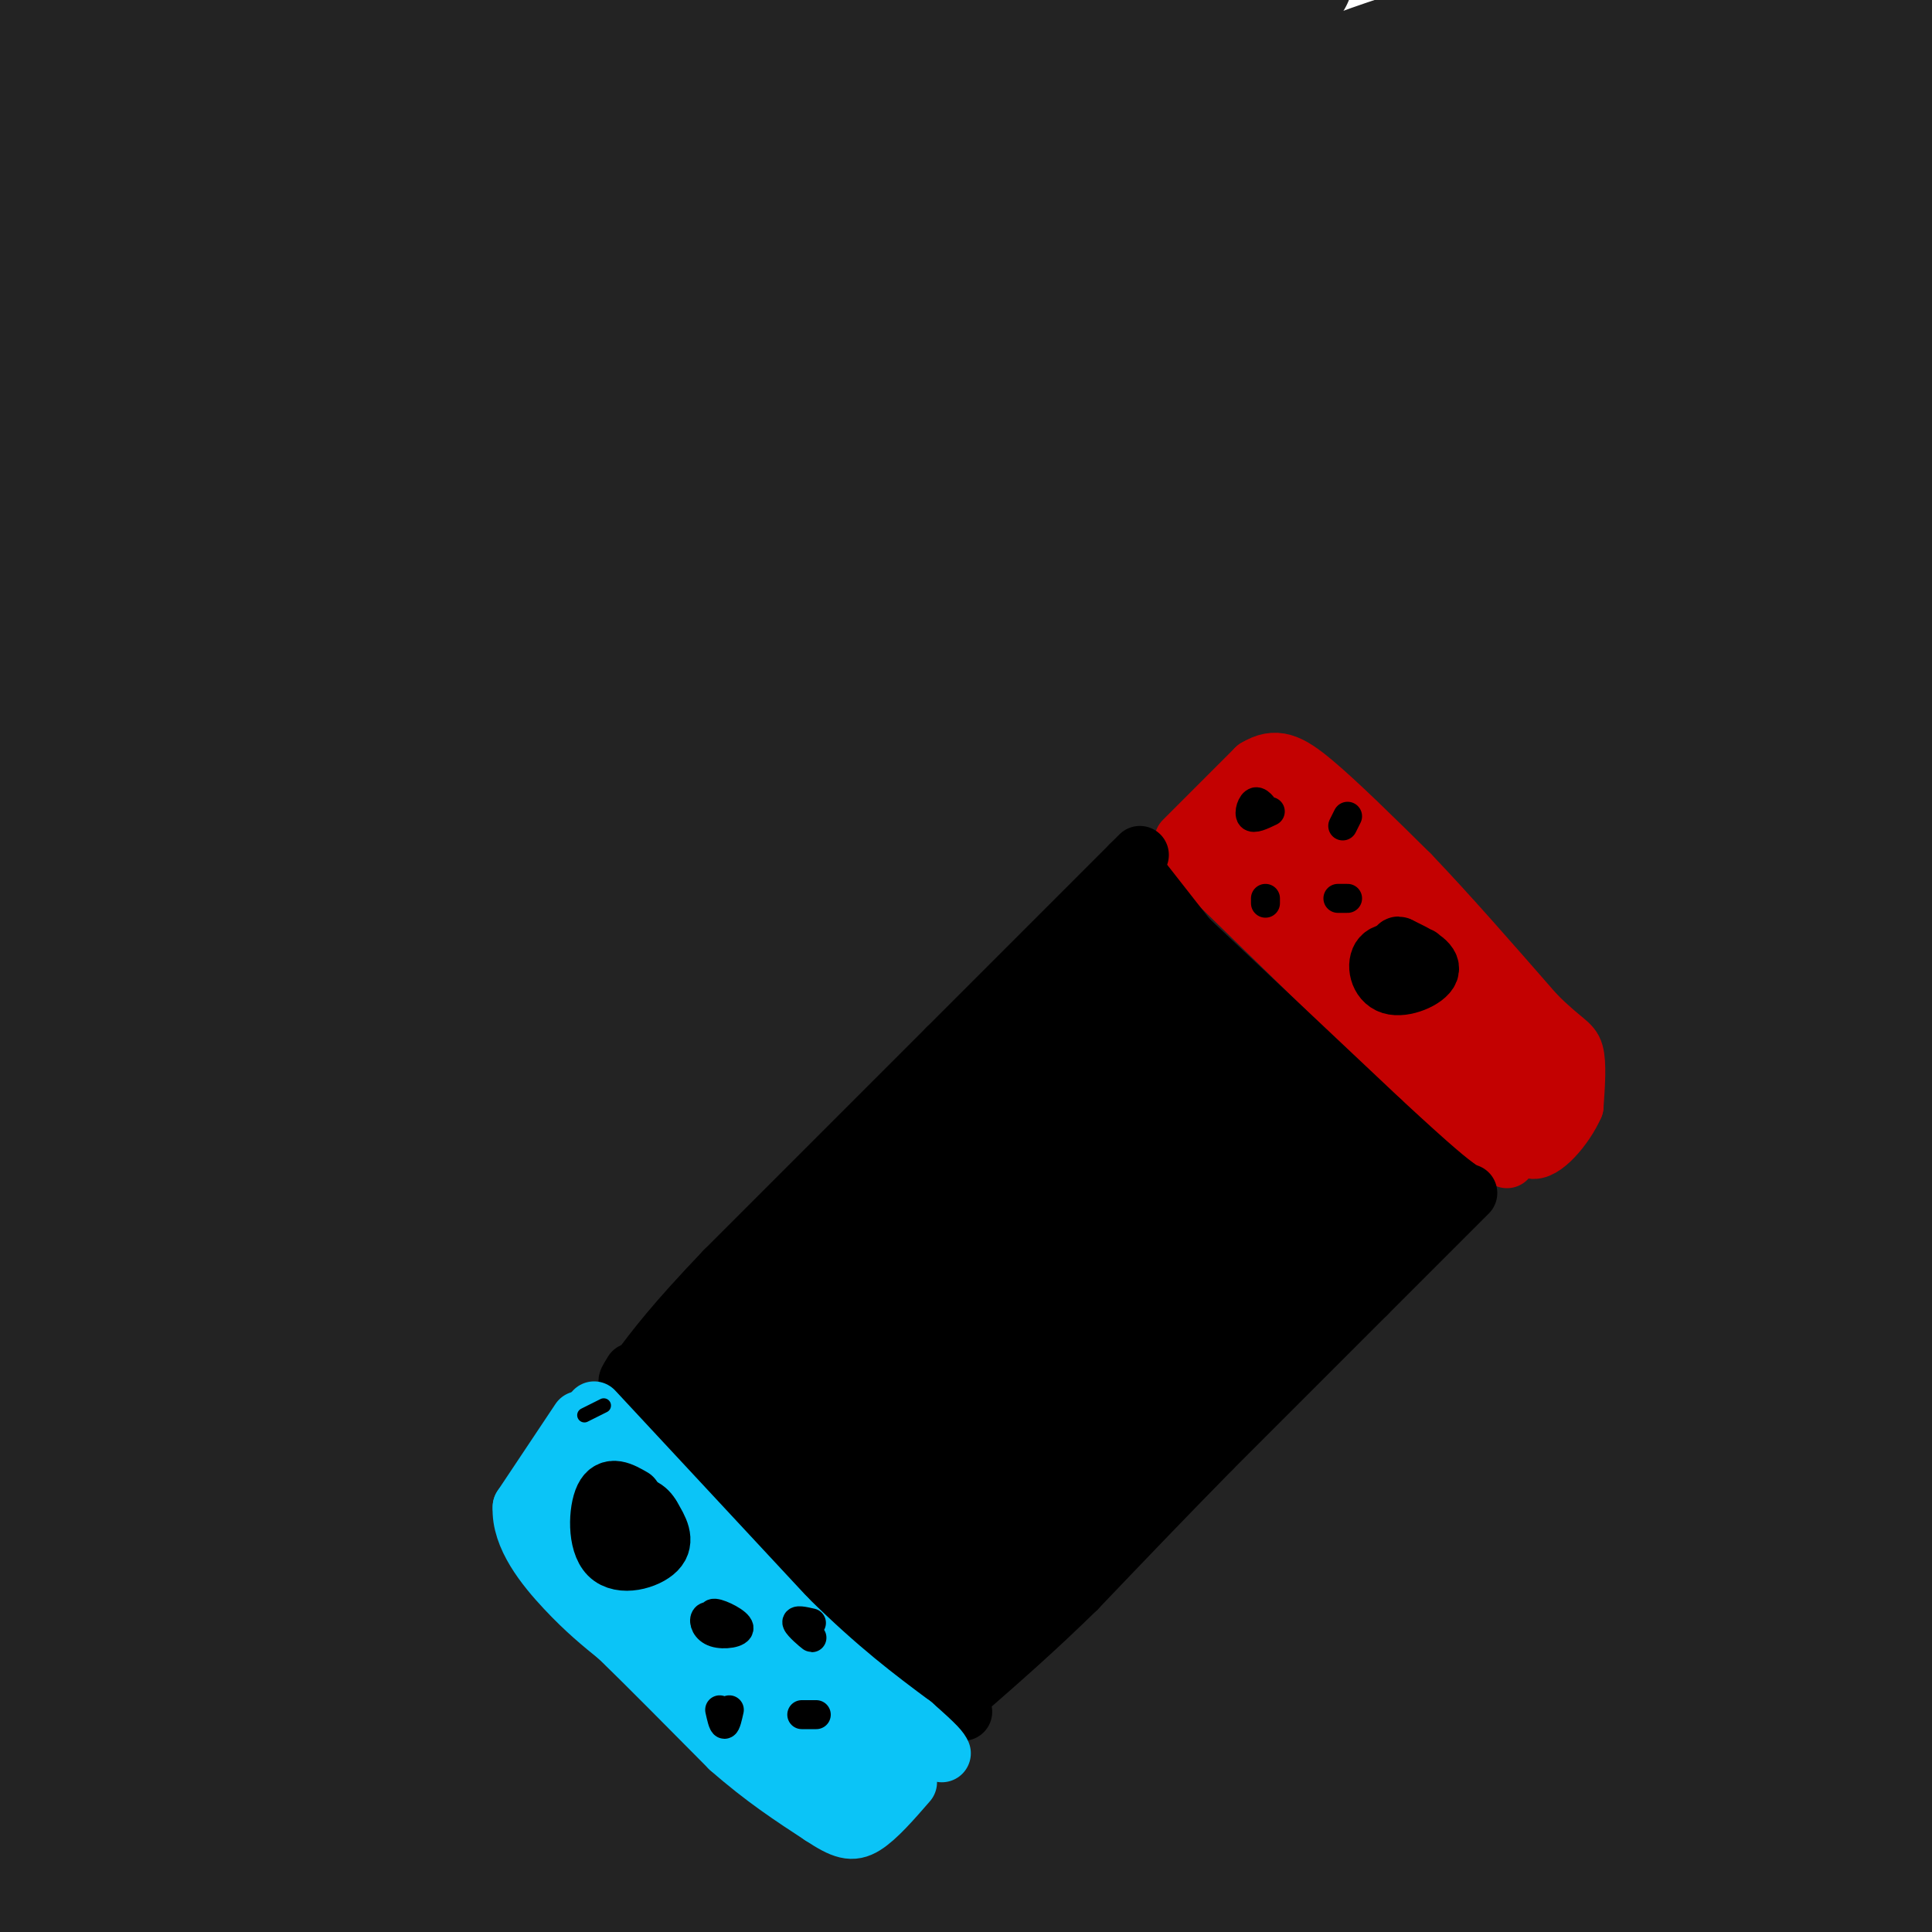 <svg viewBox='0 0 400 400' version='1.1' xmlns='http://www.w3.org/2000/svg' xmlns:xlink='http://www.w3.org/1999/xlink'><g fill='none' stroke='rgb(35,35,35)' stroke-width='28' stroke-linecap='round' stroke-linejoin='round'><path d='M159,346c-24.175,-2.316 -48.350,-4.633 -46,-2c2.350,2.633 31.225,10.214 80,15c48.775,4.786 117.451,6.777 153,9c35.549,2.223 37.970,4.679 33,6c-4.970,1.321 -17.332,1.509 -29,2c-11.668,0.491 -22.641,1.286 -65,-4c-42.359,-5.286 -116.102,-16.653 -160,-22c-43.898,-5.347 -57.949,-4.673 -72,-4'/><path d='M53,346c7.951,3.543 63.828,14.400 103,21c39.172,6.600 61.640,8.943 82,11c20.360,2.057 38.611,3.829 67,3c28.389,-0.829 66.915,-4.257 79,-4c12.085,0.257 -2.271,4.200 -14,6c-11.729,1.800 -20.831,1.457 -30,3c-9.169,1.543 -18.406,4.970 -68,2c-49.594,-2.970 -139.544,-12.338 -196,-15c-56.456,-2.662 -79.416,1.382 -76,3c3.416,1.618 33.208,0.809 63,0'/><path d='M63,376c47.182,3.238 133.636,11.333 181,14c47.364,2.667 55.638,-0.094 88,-4c32.362,-3.906 88.813,-8.955 42,-9c-46.813,-0.045 -196.888,4.916 -263,7c-66.112,2.084 -48.261,1.292 -60,4c-11.739,2.708 -53.068,8.917 -51,11c2.068,2.083 47.534,0.042 93,-2'/><path d='M93,397c47.258,-2.149 118.903,-6.521 156,-8c37.097,-1.479 39.644,-0.064 49,3c9.356,3.064 25.519,7.779 28,8c2.481,0.221 -8.719,-4.051 -32,-7c-23.281,-2.949 -58.642,-4.574 -106,-4c-47.358,0.574 -106.712,3.347 -149,8c-42.288,4.653 -67.511,11.187 -74,13c-6.489,1.813 5.755,-1.093 18,-4'/><path d='M-17,406c11.460,-2.442 31.110,-6.548 71,-12c39.890,-5.452 100.019,-12.250 154,-17c53.981,-4.750 101.813,-7.452 148,-9c46.187,-1.548 90.731,-1.941 80,0c-10.731,1.941 -76.735,6.215 -123,7c-46.265,0.785 -72.790,-1.919 -75,-1c-2.210,0.919 19.895,5.459 42,10'/><path d='M280,384c19.027,6.234 45.594,16.820 66,23c20.406,6.180 34.651,7.955 46,9c11.349,1.045 19.803,1.361 11,-1c-8.803,-2.361 -34.863,-7.399 -48,-11c-13.137,-3.601 -13.353,-5.765 -14,-7c-0.647,-1.235 -1.726,-1.541 0,-4c1.726,-2.459 6.256,-7.072 20,-9c13.744,-1.928 36.700,-1.173 46,1c9.300,2.173 4.943,5.764 0,9c-4.943,3.236 -10.471,6.118 -16,9'/><path d='M391,403c-4.448,2.296 -7.570,3.535 -9,1c-1.430,-2.535 -1.170,-8.846 -4,-7c-2.830,1.846 -8.750,11.848 1,-13c9.750,-24.848 35.171,-84.547 32,-80c-3.171,4.547 -34.935,73.340 -47,99c-12.065,25.660 -4.430,8.187 -1,-11c3.430,-19.187 2.654,-40.089 11,-78c8.346,-37.911 25.813,-92.832 32,-113c6.187,-20.168 1.093,-5.584 -4,9'/><path d='M402,210c-5.055,12.307 -15.693,38.575 -26,76c-10.307,37.425 -20.285,86.006 -21,91c-0.715,4.994 7.832,-33.600 18,-67c10.168,-33.400 21.957,-61.606 30,-77c8.043,-15.394 12.339,-17.975 -5,17c-17.339,34.975 -56.315,107.507 -64,120c-7.685,12.493 15.919,-35.053 27,-57c11.081,-21.947 9.637,-18.293 15,-23c5.363,-4.707 17.532,-17.773 21,-19c3.468,-1.227 -1.766,9.387 -7,20'/><path d='M390,291c-7.251,11.750 -21.880,31.124 -35,47c-13.120,15.876 -24.731,28.255 -19,19c5.731,-9.255 28.803,-40.145 44,-57c15.197,-16.855 22.518,-19.674 29,-23c6.482,-3.326 12.126,-7.158 -8,14c-20.126,21.158 -66.024,67.307 -79,77c-12.976,9.693 6.968,-17.068 30,-40c23.032,-22.932 49.153,-42.033 49,-42c-0.153,0.033 -26.580,19.201 -53,42c-26.420,22.799 -52.834,49.228 -62,57c-9.166,7.772 -1.083,-3.114 7,-14'/><path d='M293,371c10.669,-13.486 33.842,-40.202 55,-60c21.158,-19.798 40.302,-32.678 40,-34c-0.302,-1.322 -20.049,8.914 -54,36c-33.951,27.086 -82.105,71.023 -98,82c-15.895,10.977 0.469,-11.007 22,-35c21.531,-23.993 48.229,-49.997 63,-64c14.771,-14.003 17.615,-16.005 37,-27c19.385,-10.995 55.310,-30.983 46,-20c-9.310,10.983 -63.857,52.937 -96,82c-32.143,29.063 -41.884,45.233 -52,61c-10.116,15.767 -20.608,31.130 -10,18c10.608,-13.130 42.317,-54.751 70,-86c27.683,-31.249 51.342,-52.124 75,-73'/><path d='M391,251c14.346,-13.787 12.710,-11.754 14,-13c1.290,-1.246 5.507,-5.770 -4,-3c-9.507,2.770 -32.737,12.835 -54,26c-21.263,13.165 -40.558,29.430 -53,39c-12.442,9.570 -18.029,12.444 -36,36c-17.971,23.556 -48.324,67.794 -43,61c5.324,-6.794 46.326,-64.618 66,-92c19.674,-27.382 18.021,-24.320 37,-38c18.979,-13.680 58.589,-44.101 62,-48c3.411,-3.899 -29.377,18.723 -50,34c-20.623,15.277 -29.080,23.210 -40,34c-10.920,10.790 -24.302,24.439 -37,39c-12.698,14.561 -24.713,30.035 -37,48c-12.287,17.965 -24.845,38.422 -12,22c12.845,-16.422 51.092,-69.721 70,-96c18.908,-26.279 18.475,-25.537 38,-42c19.525,-16.463 59.007,-50.132 72,-62c12.993,-11.868 -0.504,-1.934 -14,8'/><path d='M370,204c-15.715,10.280 -48.001,31.981 -69,49c-20.999,17.019 -30.711,29.357 -40,39c-9.289,9.643 -18.154,16.590 -35,41c-16.846,24.410 -41.671,66.284 -39,63c2.671,-3.284 32.839,-51.725 55,-83c22.161,-31.275 36.316,-45.384 52,-60c15.684,-14.616 32.896,-29.738 46,-41c13.104,-11.262 22.100,-18.665 44,-30c21.900,-11.335 56.706,-26.603 45,-19c-11.706,7.603 -69.922,38.079 -102,57c-32.078,18.921 -38.019,26.289 -50,37c-11.981,10.711 -30.003,24.766 -46,40c-15.997,15.234 -29.969,31.646 -45,52c-15.031,20.354 -31.121,44.649 -21,33c10.121,-11.649 46.452,-59.243 68,-86c21.548,-26.757 28.312,-32.677 41,-44c12.688,-11.323 31.301,-28.048 47,-41c15.699,-12.952 28.486,-22.129 49,-33c20.514,-10.871 48.757,-23.435 77,-36'/><path d='M447,142c16.141,-7.076 17.992,-6.765 9,-4c-8.992,2.765 -28.827,7.983 -51,17c-22.173,9.017 -46.682,21.833 -62,30c-15.318,8.167 -21.443,11.686 -34,21c-12.557,9.314 -31.544,24.422 -48,39c-16.456,14.578 -30.379,28.627 -43,43c-12.621,14.373 -23.938,29.070 -34,44c-10.062,14.930 -18.868,30.095 -28,48c-9.132,17.905 -18.590,38.552 -7,24c11.590,-14.552 44.226,-64.303 64,-93c19.774,-28.697 26.684,-36.340 39,-49c12.316,-12.660 30.036,-30.337 48,-46c17.964,-15.663 36.172,-29.313 50,-40c13.828,-10.687 23.278,-18.412 46,-30c22.722,-11.588 58.718,-27.040 55,-27c-3.718,0.040 -47.149,15.571 -72,25c-24.851,9.429 -31.123,12.756 -49,23c-17.877,10.244 -47.360,27.404 -69,42c-21.640,14.596 -35.437,26.626 -50,40c-14.563,13.374 -29.893,28.090 -42,41c-12.107,12.910 -20.990,24.014 -29,36c-8.010,11.986 -15.146,24.853 -16,28c-0.854,3.147 4.573,-3.427 10,-10'/><path d='M134,344c11.388,-13.335 34.857,-41.672 55,-64c20.143,-22.328 36.961,-38.647 57,-55c20.039,-16.353 43.298,-32.739 69,-48c25.702,-15.261 53.846,-29.396 85,-40c31.154,-10.604 65.317,-17.679 63,-16c-2.317,1.679 -41.114,12.110 -72,22c-30.886,9.890 -53.860,19.239 -75,29c-21.140,9.761 -40.445,19.932 -60,32c-19.555,12.068 -39.361,26.031 -58,41c-18.639,14.969 -36.111,30.943 -51,47c-14.889,16.057 -27.196,32.197 -35,43c-7.804,10.803 -11.103,16.269 -20,30c-8.897,13.731 -23.390,35.728 -5,14c18.390,-21.728 69.662,-87.182 97,-120c27.338,-32.818 30.742,-32.999 48,-45c17.258,-12.001 48.370,-35.821 71,-51c22.630,-15.179 36.776,-21.716 52,-28c15.224,-6.284 31.524,-12.313 46,-16c14.476,-3.687 27.128,-5.031 39,-7c11.872,-1.969 22.963,-4.563 6,3c-16.963,7.563 -61.982,25.281 -107,43'/><path d='M339,158c-26.122,10.479 -37.926,15.177 -59,28c-21.074,12.823 -51.417,33.770 -74,52c-22.583,18.230 -37.406,33.741 -49,46c-11.594,12.259 -19.960,21.266 -37,45c-17.040,23.734 -42.754,62.196 -28,49c14.754,-13.196 69.975,-78.051 99,-110c29.025,-31.949 31.854,-30.993 43,-38c11.146,-7.007 30.611,-21.977 47,-33c16.389,-11.023 29.704,-18.101 45,-25c15.296,-6.899 32.573,-13.620 52,-19c19.427,-5.380 41.003,-9.418 31,-4c-10.003,5.418 -51.586,20.291 -88,38c-36.414,17.709 -67.659,38.254 -87,52c-19.341,13.746 -26.777,20.693 -40,34c-13.223,13.307 -32.234,32.973 -45,48c-12.766,15.027 -19.288,25.416 -23,33c-3.712,7.584 -4.613,12.363 -11,23c-6.387,10.637 -18.258,27.133 0,9c18.258,-18.133 66.645,-70.895 94,-99c27.355,-28.105 33.677,-31.552 40,-35'/><path d='M249,252c17.875,-13.275 42.562,-28.963 57,-38c14.438,-9.037 18.625,-11.424 38,-19c19.375,-7.576 53.937,-20.340 36,-9c-17.937,11.340 -88.372,46.783 -122,65c-33.628,18.217 -30.448,19.206 -42,31c-11.552,11.794 -37.837,34.392 -53,48c-15.163,13.608 -19.204,18.225 -32,36c-12.796,17.775 -34.347,48.707 -33,49c1.347,0.293 25.591,-30.052 44,-54c18.409,-23.948 30.982,-41.499 70,-72c39.018,-30.501 104.481,-73.953 109,-81c4.519,-7.047 -51.908,22.312 -81,39c-29.092,16.688 -30.851,20.704 -39,29c-8.149,8.296 -22.690,20.873 -37,35c-14.310,14.127 -28.391,29.803 -40,47c-11.609,17.197 -20.745,35.913 -24,43c-3.255,7.087 -0.627,2.543 2,-2'/><path d='M102,399c15.126,-22.349 51.940,-77.220 73,-107c21.060,-29.780 26.365,-34.469 37,-45c10.635,-10.531 26.601,-26.904 42,-42c15.399,-15.096 30.233,-28.917 58,-45c27.767,-16.083 68.468,-34.429 76,-39c7.532,-4.571 -18.104,4.634 -47,16c-28.896,11.366 -61.053,24.893 -88,38c-26.947,13.107 -48.685,25.794 -68,38c-19.315,12.206 -36.207,23.930 -53,37c-16.793,13.070 -33.487,27.487 -48,42c-14.513,14.513 -26.844,29.122 -38,43c-11.156,13.878 -21.137,27.024 -27,38c-5.863,10.976 -7.609,19.781 -14,32c-6.391,12.219 -17.426,27.851 2,7c19.426,-20.851 69.312,-78.187 95,-107c25.688,-28.813 27.179,-29.105 42,-41c14.821,-11.895 42.973,-35.395 64,-51c21.027,-15.605 34.930,-23.317 49,-31c14.070,-7.683 28.306,-15.338 44,-22c15.694,-6.662 32.847,-12.331 50,-18'/><path d='M351,142c-6.418,2.049 -47.463,16.171 -71,25c-23.537,8.829 -29.565,12.364 -47,23c-17.435,10.636 -46.278,28.372 -67,43c-20.722,14.628 -33.324,26.148 -47,40c-13.676,13.852 -28.426,30.037 -41,46c-12.574,15.963 -22.973,31.703 -29,43c-6.027,11.297 -7.681,18.150 -15,33c-7.319,14.850 -20.302,37.695 0,15c20.302,-22.695 73.887,-90.930 102,-125c28.113,-34.070 30.752,-33.973 43,-43c12.248,-9.027 34.106,-27.176 47,-39c12.894,-11.824 16.824,-17.321 47,-31c30.176,-13.679 86.597,-35.540 82,-37c-4.597,-1.460 -70.214,17.482 -106,29c-35.786,11.518 -41.743,15.612 -56,23c-14.257,7.388 -36.814,18.070 -57,30c-20.186,11.930 -38.000,25.106 -55,38c-17.000,12.894 -33.185,25.505 -51,44c-17.815,18.495 -37.260,42.875 -50,60c-12.740,17.125 -18.776,26.995 -23,36c-4.224,9.005 -6.635,17.144 -7,21c-0.365,3.856 1.318,3.428 3,3'/><path d='M-47,419c23.209,-29.060 79.733,-103.209 109,-140c29.267,-36.791 31.277,-36.225 40,-44c8.723,-7.775 24.157,-23.890 45,-41c20.843,-17.110 47.093,-35.215 64,-47c16.907,-11.785 24.469,-17.252 47,-27c22.531,-9.748 60.031,-23.778 79,-30c18.969,-6.222 19.406,-4.634 24,-4c4.594,0.634 13.344,0.316 15,2c1.656,1.684 -3.781,5.370 -4,7c-0.219,1.630 4.782,1.204 -22,10c-26.782,8.796 -85.346,26.814 -120,39c-34.654,12.186 -45.398,18.538 -63,28c-17.602,9.462 -42.061,22.033 -64,36c-21.939,13.967 -41.357,29.330 -58,44c-16.643,14.670 -30.509,28.647 -44,46c-13.491,17.353 -26.605,38.083 -33,51c-6.395,12.917 -6.071,18.021 -3,19c3.071,0.979 8.887,-2.169 8,1c-0.887,3.169 -8.478,12.654 20,-13c28.478,-25.654 93.026,-86.446 128,-117c34.974,-30.554 40.374,-30.870 53,-38c12.626,-7.130 32.476,-21.073 57,-35c24.524,-13.927 53.721,-27.836 76,-37c22.279,-9.164 37.639,-13.582 53,-18'/><path d='M360,111c13.311,-4.165 20.089,-5.576 47,-9c26.911,-3.424 73.956,-8.859 60,-4c-13.956,4.859 -88.914,20.014 -132,31c-43.086,10.986 -54.300,17.803 -70,26c-15.700,8.197 -35.887,17.773 -53,27c-17.113,9.227 -31.152,18.104 -49,32c-17.848,13.896 -39.506,32.811 -54,47c-14.494,14.189 -21.824,23.651 -28,33c-6.176,9.349 -11.199,18.586 -14,25c-2.801,6.414 -3.382,10.006 -2,11c1.382,0.994 4.726,-0.609 7,-1c2.274,-0.391 3.480,0.431 16,-13c12.520,-13.431 36.356,-41.113 63,-69c26.644,-27.887 56.096,-55.977 81,-77c24.904,-21.023 45.261,-34.979 63,-46c17.739,-11.021 32.862,-19.107 48,-26c15.138,-6.893 30.293,-12.592 44,-17c13.707,-4.408 25.966,-7.524 34,-9c8.034,-1.476 11.844,-1.313 20,-2c8.156,-0.687 20.657,-2.223 2,3c-18.657,5.223 -68.474,17.207 -104,27c-35.526,9.793 -56.763,17.397 -78,25'/><path d='M261,125c-23.038,8.432 -41.632,17.013 -61,27c-19.368,9.987 -39.511,21.381 -58,34c-18.489,12.619 -35.323,26.461 -50,39c-14.677,12.539 -27.195,23.773 -39,39c-11.805,15.227 -22.896,34.447 -29,47c-6.104,12.553 -7.222,18.437 -7,24c0.222,5.563 1.784,10.803 4,14c2.216,3.197 5.085,4.352 11,3c5.915,-1.352 14.875,-5.211 19,-6c4.125,-0.789 3.413,1.491 33,-19c29.587,-20.491 89.472,-63.754 131,-92c41.528,-28.246 64.697,-41.474 51,-29c-13.697,12.474 -64.262,50.650 -88,70c-23.738,19.350 -20.651,19.876 -25,28c-4.349,8.124 -16.135,23.848 -23,36c-6.865,12.152 -8.810,20.733 -9,25c-0.190,4.267 1.374,4.219 22,-14c20.626,-18.219 60.313,-54.610 100,-91'/><path d='M243,260c23.468,-21.958 32.136,-31.352 37,-37c4.864,-5.648 5.922,-7.549 5,-12c-0.922,-4.451 -3.825,-11.453 -7,-15c-3.175,-3.547 -6.624,-3.637 -14,-4c-7.376,-0.363 -18.681,-0.997 -29,0c-10.319,0.997 -19.653,3.624 -31,7c-11.347,3.376 -24.708,7.501 -38,13c-13.292,5.499 -26.515,12.371 -39,19c-12.485,6.629 -24.231,13.013 -40,25c-15.769,11.987 -35.561,29.576 -46,39c-10.439,9.424 -11.525,10.682 -25,27c-13.475,16.318 -39.339,47.697 -15,23c24.339,-24.697 98.881,-105.470 136,-143c37.119,-37.530 36.817,-31.817 49,-39c12.183,-7.183 36.853,-27.262 71,-46c34.147,-18.738 77.771,-36.136 104,-46c26.229,-9.864 35.062,-12.194 58,-16c22.938,-3.806 59.982,-9.087 62,-9c2.018,0.087 -30.991,5.544 -64,11'/><path d='M417,57c-26.752,5.602 -61.631,14.105 -91,23c-29.369,8.895 -53.228,18.180 -70,24c-16.772,5.820 -26.457,8.174 -55,24c-28.543,15.826 -75.942,45.125 -103,64c-27.058,18.875 -33.774,27.328 -41,35c-7.226,7.672 -14.962,14.564 -30,32c-15.038,17.436 -37.379,45.418 -20,28c17.379,-17.418 74.476,-80.234 101,-109c26.524,-28.766 22.473,-23.481 40,-36c17.527,-12.519 56.632,-42.841 91,-65c34.368,-22.159 63.999,-36.155 105,-49c41.001,-12.845 93.373,-24.539 70,-13c-23.373,11.539 -122.492,46.310 -170,65c-47.508,18.690 -43.404,21.298 -52,28c-8.596,6.702 -29.891,17.497 -52,33c-22.109,15.503 -45.031,35.715 -62,52c-16.969,16.285 -27.984,28.642 -39,41'/><path d='M39,234c-11.706,13.533 -21.470,26.867 -30,40c-8.530,13.133 -15.825,26.065 -19,34c-3.175,7.935 -2.230,10.874 -8,20c-5.770,9.126 -18.255,24.438 3,4c21.255,-20.438 76.248,-76.626 110,-109c33.752,-32.374 46.262,-40.935 58,-50c11.738,-9.065 22.705,-18.633 48,-35c25.295,-16.367 64.920,-39.533 99,-56c34.080,-16.467 62.616,-26.235 97,-34c34.384,-7.765 74.615,-13.527 49,-6c-25.615,7.527 -117.077,28.343 -167,42c-49.923,13.657 -58.308,20.156 -73,28c-14.692,7.844 -35.691,17.034 -55,27c-19.309,9.966 -36.928,20.709 -54,33c-17.072,12.291 -33.597,26.129 -47,37c-13.403,10.871 -23.686,18.773 -38,35c-14.314,16.227 -32.661,40.779 -38,49c-5.339,8.221 2.331,0.110 10,-8'/><path d='M-16,285c15.673,-19.011 49.854,-62.537 81,-96c31.146,-33.463 59.256,-56.861 78,-72c18.744,-15.139 28.122,-22.019 45,-33c16.878,-10.981 41.256,-26.063 60,-36c18.744,-9.937 31.853,-14.730 42,-19c10.147,-4.270 17.333,-8.018 46,-16c28.667,-7.982 78.816,-20.200 49,-9c-29.816,11.200 -139.596,45.816 -191,63c-51.404,17.184 -44.434,16.934 -53,23c-8.566,6.066 -32.670,18.448 -51,29c-18.330,10.552 -30.886,19.274 -47,33c-16.114,13.726 -35.785,32.454 -48,46c-12.215,13.546 -16.974,21.908 -21,29c-4.026,7.092 -7.319,12.914 -8,16c-0.681,3.086 1.250,3.435 3,4c1.750,0.565 3.317,1.344 27,-20c23.683,-21.344 69.481,-64.813 99,-91c29.519,-26.187 42.760,-35.094 56,-44'/><path d='M151,92c28.333,-19.122 71.166,-44.929 96,-59c24.834,-14.071 31.668,-16.408 49,-22c17.332,-5.592 45.161,-14.439 59,-19c13.839,-4.561 13.688,-4.834 35,-7c21.312,-2.166 64.089,-6.224 47,0c-17.089,6.224 -94.042,22.731 -132,32c-37.958,9.269 -36.919,11.300 -46,16c-9.081,4.700 -28.281,12.070 -46,20c-17.719,7.930 -33.955,16.421 -58,33c-24.045,16.579 -55.897,41.245 -74,57c-18.103,15.755 -22.456,22.600 -27,29c-4.544,6.400 -9.278,12.355 -18,26c-8.722,13.645 -21.431,34.979 -12,27c9.431,-7.979 41.002,-45.273 65,-72c23.998,-26.727 40.423,-42.888 61,-60c20.577,-17.112 45.308,-35.175 68,-48c22.692,-12.825 43.346,-20.413 64,-28'/><path d='M282,17c22.034,-7.283 45.120,-11.489 19,-2c-26.120,9.489 -101.445,32.673 -150,51c-48.555,18.327 -70.341,31.795 -87,42c-16.659,10.205 -28.191,17.145 -40,26c-11.809,8.855 -23.895,19.625 -40,37c-16.105,17.375 -36.230,41.354 -27,34c9.230,-7.354 47.816,-46.042 79,-74c31.184,-27.958 54.967,-45.184 75,-60c20.033,-14.816 36.317,-27.220 69,-42c32.683,-14.780 81.767,-31.937 86,-34c4.233,-2.063 -36.383,10.969 -77,24'/><path d='M189,19c-22.519,6.689 -40.316,11.411 -68,24c-27.684,12.589 -65.256,33.047 -86,45c-20.744,11.953 -24.661,15.403 -32,22c-7.339,6.597 -18.101,16.342 -26,24c-7.899,7.658 -12.936,13.228 -25,28c-12.064,14.772 -31.155,38.745 -13,24c18.155,-14.745 73.556,-68.206 102,-94c28.444,-25.794 29.932,-23.919 39,-30c9.068,-6.081 25.717,-20.118 61,-36c35.283,-15.882 89.200,-33.607 80,-31c-9.200,2.607 -81.515,25.548 -117,38c-35.485,12.452 -34.138,14.415 -45,23c-10.862,8.585 -33.931,23.793 -57,39'/><path d='M2,95c-15.847,13.385 -26.964,27.346 -32,35c-5.036,7.654 -3.993,9.000 -5,13c-1.007,4.000 -4.066,10.655 9,-2c13.066,-12.655 42.258,-44.618 63,-65c20.742,-20.382 33.034,-29.183 48,-40c14.966,-10.817 32.605,-23.650 55,-35c22.395,-11.350 49.545,-21.218 44,-19c-5.545,2.218 -43.784,16.523 -69,27c-25.216,10.477 -37.408,17.128 -55,28c-17.592,10.872 -40.582,25.966 -59,42c-18.418,16.034 -32.262,33.010 -32,35c0.262,1.990 14.631,-11.005 29,-24'/><path d='M-2,90c13.963,-12.357 34.370,-31.250 63,-50c28.630,-18.750 65.481,-37.356 73,-43c7.519,-5.644 -14.296,1.675 -35,10c-20.704,8.325 -40.297,17.656 -56,26c-15.703,8.344 -27.514,15.700 -43,31c-15.486,15.300 -34.646,38.544 -32,36c2.646,-2.544 27.097,-30.877 56,-56c28.903,-25.123 62.258,-47.035 67,-52c4.742,-4.965 -19.129,7.018 -43,19'/><path d='M48,11c-13.247,5.884 -24.866,11.093 -47,28c-22.134,16.907 -54.784,45.512 -41,36c13.784,-9.512 74.001,-57.140 88,-71c13.999,-13.860 -18.218,6.049 -45,24c-26.782,17.951 -48.127,33.946 -45,30c3.127,-3.946 30.727,-27.832 51,-43c20.273,-15.168 33.221,-21.620 34,-22c0.779,-0.380 -10.610,5.310 -22,11'/><path d='M21,4c-18.539,12.088 -53.887,36.807 -53,34c0.887,-2.807 38.008,-33.140 46,-41c7.992,-7.860 -13.145,6.754 -19,12c-5.855,5.246 3.573,1.123 13,-3'/></g>
<g fill='none' stroke='rgb(195,1,1)' stroke-width='12' stroke-linecap='round' stroke-linejoin='round'><path d='M246,177c0.000,0.000 38.000,37.000 38,37'/><path d='M284,214c9.500,9.333 14.250,14.167 19,19'/><path d='M303,233c4.667,4.333 6.833,5.667 9,7'/><path d='M245,174c0.000,0.000 15.000,-15.000 15,-15'/><path d='M260,159c4.111,-2.511 6.889,-1.289 12,3c5.111,4.289 12.556,11.644 20,19'/><path d='M292,181c7.667,8.000 16.833,18.500 26,29'/><path d='M318,210c5.822,5.800 7.378,5.800 8,8c0.622,2.200 0.311,6.600 0,11'/><path d='M326,229c-1.905,4.393 -6.667,9.875 -9,9c-2.333,-0.875 -2.238,-8.107 -6,-15c-3.762,-6.893 -11.381,-13.446 -19,-20'/><path d='M292,203c-6.515,-6.901 -13.304,-14.153 -7,-8c6.304,6.153 25.700,25.711 26,24c0.300,-1.711 -18.496,-24.691 -19,-26c-0.504,-1.309 17.285,19.055 22,25c4.715,5.945 -3.642,-2.527 -12,-11'/><path d='M302,207c-4.360,-4.359 -9.262,-9.756 -9,-11c0.262,-1.244 5.686,1.665 13,10c7.314,8.335 16.518,22.096 15,22c-1.518,-0.096 -13.759,-14.048 -26,-28'/><path d='M295,200c-14.464,-15.095 -37.625,-38.833 -35,-33c2.625,5.833 31.036,41.238 35,47c3.964,5.762 -16.518,-18.119 -37,-42'/><path d='M258,172c5.380,6.552 37.329,43.931 40,49c2.671,5.069 -23.935,-22.174 -37,-36c-13.065,-13.826 -12.590,-14.236 -3,-5c9.590,9.236 28.295,28.118 47,47'/><path d='M305,227c4.333,3.978 -8.333,-9.578 -10,-12c-1.667,-2.422 7.667,6.289 17,15'/></g>
<g fill='none' stroke='rgb(0,0,0)' stroke-width='12' stroke-linecap='round' stroke-linejoin='round'><path d='M304,247c0.000,0.000 -21.000,21.000 -21,21'/><path d='M283,268c-8.833,8.833 -20.417,20.417 -32,32'/><path d='M251,300c-10.000,10.167 -19.000,19.583 -28,29'/><path d='M223,329c-8.500,8.333 -15.750,14.667 -23,21'/><path d='M200,350c-3.500,3.167 -0.750,0.583 2,-2'/><path d='M236,177c0.000,0.000 -40.000,40.000 -40,40'/><path d='M196,217c-14.333,14.333 -30.167,30.167 -46,46'/><path d='M150,263c-10.667,11.167 -14.333,16.083 -18,21'/><path d='M132,284c-3.167,3.500 -2.083,1.750 -1,0'/><path d='M132,288c0.000,0.000 61.000,60.000 61,60'/><path d='M193,348c10.467,10.356 6.133,6.244 4,4c-2.133,-2.244 -2.067,-2.622 -2,-3'/><path d='M234,179c0.000,0.000 47.000,60.000 47,60'/><path d='M281,239c10.067,12.178 11.733,12.622 5,5c-6.733,-7.622 -21.867,-23.311 -37,-39'/><path d='M234,183c0.000,0.000 52.000,49.000 52,49'/><path d='M286,232c11.333,10.500 13.667,12.250 16,14'/><path d='M302,246c0.242,2.478 -7.152,1.675 -26,-12c-18.848,-13.675 -49.152,-40.220 -47,-35c2.152,5.220 36.758,42.206 43,49c6.242,6.794 -15.879,-16.603 -38,-40'/><path d='M234,208c-8.258,-9.973 -9.904,-14.905 -5,-9c4.904,5.905 16.358,22.649 17,20c0.642,-2.649 -9.529,-24.689 -12,-23c-2.471,1.689 2.758,27.109 4,29c1.242,1.891 -1.502,-19.745 -4,-28c-2.498,-8.255 -4.749,-3.127 -7,2'/><path d='M227,199c-8.295,16.721 -25.533,57.523 -23,55c2.533,-2.523 24.836,-48.372 20,-49c-4.836,-0.628 -36.810,43.963 -44,53c-7.190,9.037 10.405,-17.482 28,-44'/><path d='M208,214c-3.842,1.974 -27.446,28.908 -40,45c-12.554,16.092 -14.057,21.342 -8,14c6.057,-7.342 19.675,-27.277 23,-34c3.325,-6.723 -3.643,-0.233 -12,10c-8.357,10.233 -18.102,24.209 -21,28c-2.898,3.791 1.051,-2.605 5,-9'/><path d='M155,268c-0.813,-0.160 -5.345,3.940 -8,9c-2.655,5.060 -3.432,11.081 -3,11c0.432,-0.081 2.073,-6.262 1,-9c-1.073,-2.738 -4.859,-2.032 -5,2c-0.141,4.032 3.364,11.390 6,15c2.636,3.610 4.402,3.472 6,4c1.598,0.528 3.028,1.722 3,-3c-0.028,-4.722 -1.514,-15.361 -3,-26'/><path d='M152,271c0.474,2.402 3.159,21.408 4,33c0.841,11.592 -0.161,15.772 3,-1c3.161,-16.772 10.487,-54.496 10,-50c-0.487,4.496 -8.785,51.210 -9,58c-0.215,6.790 7.653,-26.346 13,-44c5.347,-17.654 8.174,-19.827 11,-22'/><path d='M184,245c-0.616,3.923 -7.656,24.731 -12,42c-4.344,17.269 -5.991,31.000 -2,22c3.991,-9.000 13.619,-40.729 21,-61c7.381,-20.271 12.514,-29.083 9,-12c-3.514,17.083 -15.677,60.061 -17,65c-1.323,4.939 8.193,-28.160 16,-48c7.807,-19.840 13.903,-26.420 20,-33'/><path d='M219,220c4.261,-7.182 4.913,-8.636 2,-2c-2.913,6.636 -9.392,21.361 -15,37c-5.608,15.639 -10.345,32.190 -5,24c5.345,-8.190 20.773,-41.123 28,-57c7.227,-15.877 6.253,-14.698 -2,3c-8.253,17.698 -23.787,51.914 -23,54c0.787,2.086 17.893,-27.957 35,-58'/><path d='M239,221c0.095,3.629 -17.166,41.703 -20,46c-2.834,4.297 8.759,-25.183 15,-39c6.241,-13.817 7.131,-11.970 9,-10c1.869,1.970 4.717,4.064 -1,16c-5.717,11.936 -20.001,33.713 -18,32c2.001,-1.713 20.286,-26.918 26,-33c5.714,-6.082 -1.143,6.959 -8,20'/><path d='M242,253c-7.073,11.607 -20.756,30.626 -15,23c5.756,-7.626 30.951,-41.897 32,-41c1.049,0.897 -22.049,36.962 -25,43c-2.951,6.038 14.244,-17.951 24,-29c9.756,-11.049 12.073,-9.157 10,-3c-2.073,6.157 -8.537,16.578 -15,27'/><path d='M253,273c-4.789,6.938 -9.261,10.785 -2,3c7.261,-7.785 26.256,-27.200 26,-25c-0.256,2.200 -19.761,26.015 -21,30c-1.239,3.985 15.789,-11.862 22,-21c6.211,-9.138 1.606,-11.569 -3,-14'/><path d='M275,246c-3.488,-4.906 -10.708,-10.171 -9,-9c1.708,1.171 12.344,8.777 16,14c3.656,5.223 0.330,8.064 -3,11c-3.330,2.936 -6.665,5.968 -10,9'/><path d='M269,271c-6.133,4.822 -16.467,12.378 -25,21c-8.533,8.622 -15.267,18.311 -22,28'/><path d='M222,320c-7.333,7.833 -14.667,13.417 -22,19'/><path d='M200,339c-5.381,2.298 -7.833,-1.458 -15,-10c-7.167,-8.542 -19.048,-21.869 -20,-23c-0.952,-1.131 9.024,9.935 19,21'/><path d='M184,327c-2.185,-3.246 -17.148,-21.862 -14,-20c3.148,1.862 24.407,24.203 26,21c1.593,-3.203 -16.480,-31.951 -20,-36c-3.520,-4.049 7.514,16.602 14,27c6.486,10.398 8.425,10.542 9,8c0.575,-2.542 -0.212,-7.771 -1,-13'/><path d='M198,314c-3.044,-11.153 -10.156,-32.535 -8,-28c2.156,4.535 13.578,34.989 14,32c0.422,-2.989 -10.156,-39.420 -10,-41c0.156,-1.580 11.044,31.691 15,41c3.956,9.309 0.978,-5.346 -2,-20'/><path d='M207,298c-0.097,-12.894 0.662,-35.129 2,-27c1.338,8.129 3.256,46.622 5,44c1.744,-2.622 3.316,-46.360 4,-50c0.684,-3.640 0.481,32.817 3,40c2.519,7.183 7.759,-14.909 13,-37'/><path d='M234,268c-0.549,4.215 -8.421,33.254 -6,35c2.421,1.746 15.133,-23.800 15,-25c-0.133,-1.200 -13.113,21.946 -14,25c-0.887,3.054 10.318,-13.985 14,-20c3.682,-6.015 -0.159,-1.008 -4,4'/><path d='M239,287c-8.933,9.600 -29.267,31.600 -37,40c-7.733,8.400 -2.867,3.200 2,-2'/></g>
<g fill='none' stroke='rgb(11,196,247)' stroke-width='12' stroke-linecap='round' stroke-linejoin='round'><path d='M123,292c0.000,0.000 40.000,43.000 40,43'/><path d='M163,335c11.000,10.833 18.500,16.417 26,22'/><path d='M189,357c5.333,4.667 5.667,5.333 6,6'/><path d='M120,294c0.000,0.000 -12.000,18.000 -12,18'/><path d='M108,312c-0.356,6.133 4.756,12.467 9,17c4.244,4.533 7.622,7.267 11,10'/><path d='M128,339c5.667,5.500 14.333,14.250 23,23'/><path d='M151,362c7.000,6.167 13.000,10.083 19,14'/><path d='M170,376c4.556,3.022 6.444,3.578 9,2c2.556,-1.578 5.778,-5.289 9,-9'/><path d='M157,347c-5.316,-4.515 -10.632,-9.030 -4,-3c6.632,6.030 25.211,22.606 22,18c-3.211,-4.606 -28.211,-30.394 -33,-34c-4.789,-3.606 10.632,14.970 20,25c9.368,10.030 12.684,11.515 16,13'/><path d='M178,366c0.609,0.608 -5.868,-4.373 -5,-6c0.868,-1.627 9.080,0.100 10,3c0.920,2.900 -5.451,6.971 -12,5c-6.549,-1.971 -13.274,-9.986 -20,-18'/><path d='M151,350c-11.496,-10.226 -30.236,-26.793 -36,-34c-5.764,-7.207 1.448,-5.056 6,-4c4.552,1.056 6.443,1.016 10,4c3.557,2.984 8.778,8.992 14,15'/><path d='M145,331c-1.601,-0.939 -12.604,-10.788 -18,-16c-5.396,-5.212 -5.183,-5.788 -6,-8c-0.817,-2.212 -2.662,-6.061 2,-2c4.662,4.061 15.831,16.030 27,28'/></g>
<g fill='none' stroke='rgb(0,0,0)' stroke-width='12' stroke-linecap='round' stroke-linejoin='round'><path d='M131,310c-2.345,-1.345 -4.690,-2.690 -6,0c-1.310,2.690 -1.583,9.417 1,12c2.583,2.583 8.024,1.024 10,-1c1.976,-2.024 0.488,-4.512 -1,-7'/><path d='M135,314c-0.933,-1.813 -2.766,-2.847 -5,-2c-2.234,0.847 -4.871,3.574 -4,6c0.871,2.426 5.249,4.550 7,4c1.751,-0.550 0.876,-3.775 0,-7'/><path d='M133,315c0.000,-1.167 0.000,-0.583 0,0'/><path d='M294,198c-3.333,-0.738 -6.667,-1.476 -8,0c-1.333,1.476 -0.667,5.167 2,6c2.667,0.833 7.333,-1.190 8,-3c0.667,-1.810 -2.667,-3.405 -6,-5'/><path d='M290,196c-1.000,-0.667 -0.500,0.167 0,1'/></g>
<g fill='none' stroke='rgb(0,0,0)' stroke-width='6' stroke-linecap='round' stroke-linejoin='round'><path d='M149,335c-1.301,-0.341 -2.603,-0.683 -3,0c-0.397,0.683 0.110,2.389 2,3c1.890,0.611 5.163,0.126 5,-1c-0.163,-1.126 -3.761,-2.893 -5,-3c-1.239,-0.107 -0.120,1.447 1,3'/><path d='M168,336c-1.644,-0.378 -3.289,-0.756 -3,0c0.289,0.756 2.511,2.644 3,3c0.489,0.356 -0.756,-0.822 -2,-2'/><path d='M169,355c0.000,0.000 -3.000,0.000 -3,0'/><path d='M149,354c0.333,1.500 0.667,3.000 1,3c0.333,0.000 0.667,-1.500 1,-3'/><path d='M260,166c1.018,1.167 2.036,2.333 2,2c-0.036,-0.333 -1.125,-2.167 -2,-2c-0.875,0.167 -1.536,2.333 -1,3c0.536,0.667 2.268,-0.167 4,-1'/><path d='M279,169c0.000,0.000 -1.000,2.000 -1,2'/><path d='M279,186c0.000,0.000 -2.000,0.000 -2,0'/><path d='M262,187c0.000,0.000 0.000,-1.000 0,-1'/></g>
<g fill='none' stroke='rgb(0,0,0)' stroke-width='3' stroke-linecap='round' stroke-linejoin='round'><path d='M121,293c0.000,0.000 4.000,-2.000 4,-2'/></g>
</svg>